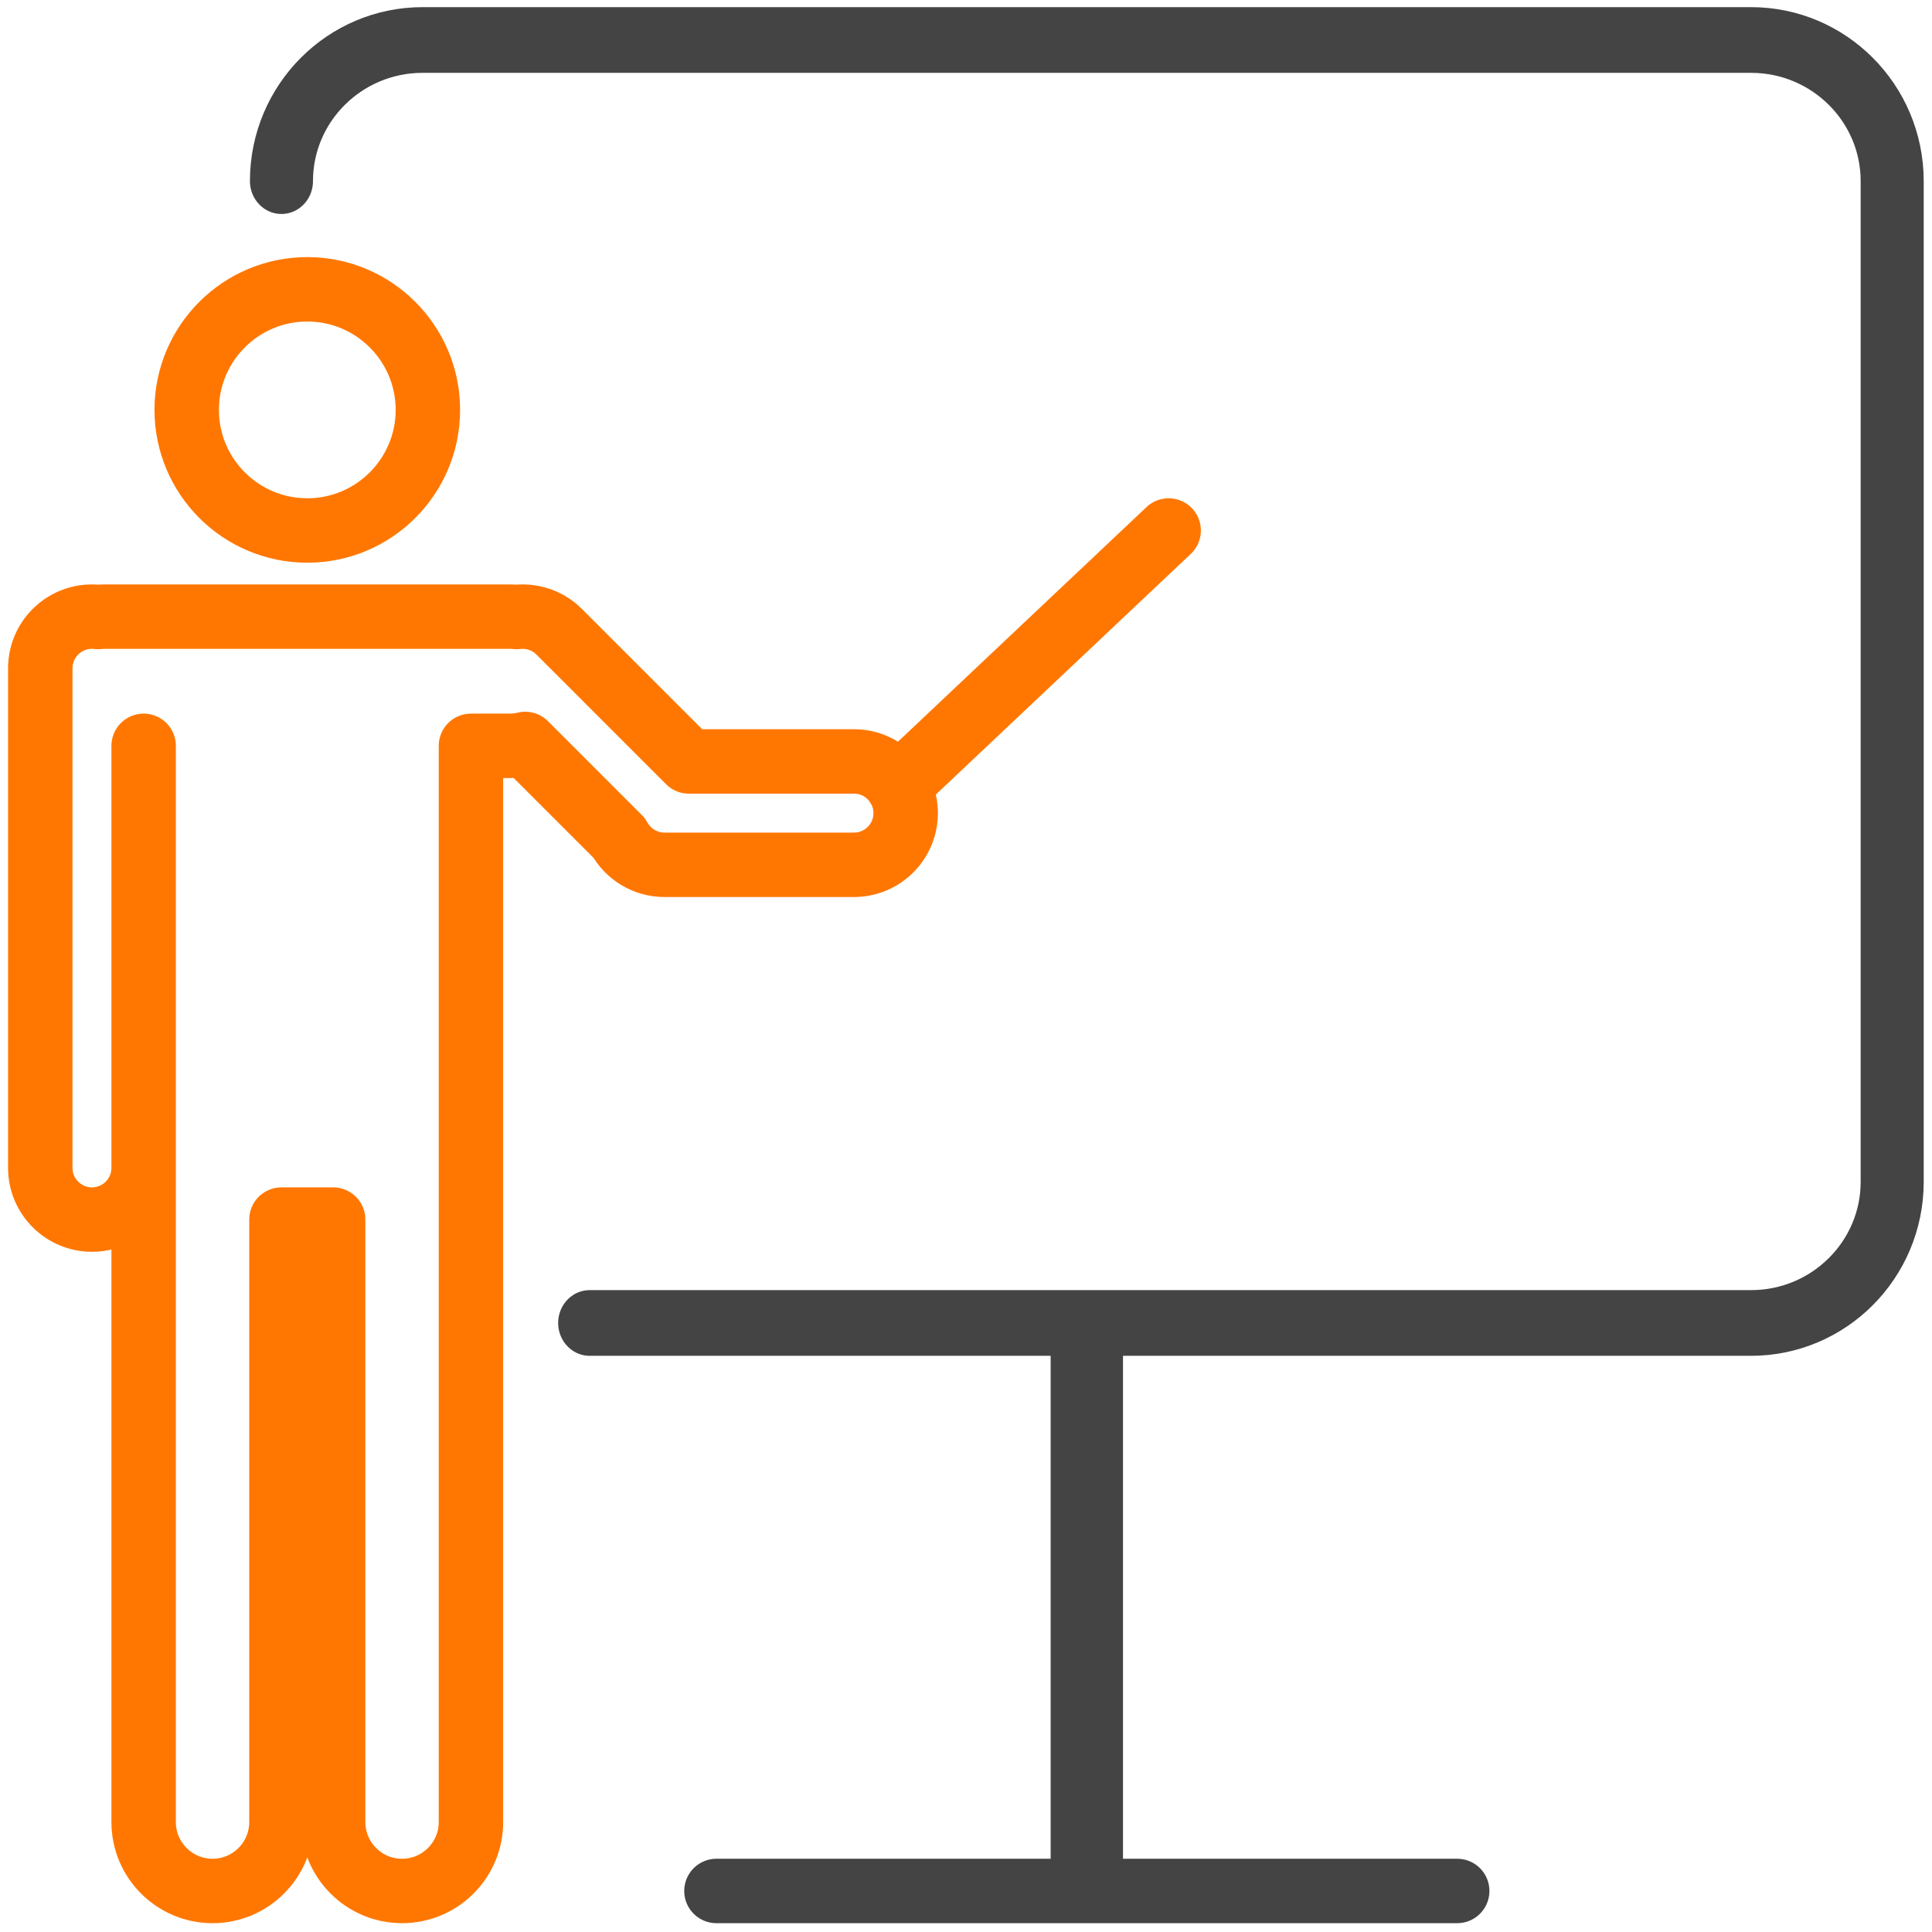 <?xml version="1.0" encoding="UTF-8" standalone="no"?>
<!DOCTYPE svg PUBLIC "-//W3C//DTD SVG 1.1//EN" "http://www.w3.org/Graphics/SVG/1.1/DTD/svg11.dtd">
<svg width="100%" height="100%" viewBox="0 0 120 120" version="1.1" xmlns="http://www.w3.org/2000/svg" xmlns:xlink="http://www.w3.org/1999/xlink" xml:space="preserve" xmlns:serif="http://www.serif.com/" style="fill-rule:evenodd;clip-rule:evenodd;stroke-linecap:round;stroke-linejoin:round;stroke-miterlimit:15;">
    <g id="business" transform="matrix(1.07,0,0,1.07,-4.453,-4.5)">
        <path d="M12.5,47.5L12.5,109.973C12.5,112.18 14.292,113.973 16.5,113.973C18.708,113.973 20.5,112.18 20.5,109.973L20.5,75L23.5,75L23.5,109.973C23.5,112.18 25.292,113.973 27.5,113.973C29.708,113.973 31.5,112.18 31.5,109.973L31.5,47.5L33.75,47.5C34.06,47.5 34.361,47.462 34.649,47.391L40.101,52.843C40.61,53.774 41.599,54.406 42.734,54.406L53.734,54.406C55.39,54.406 56.734,53.062 56.734,51.406C56.734,49.75 55.39,48.406 53.734,48.406L44.149,48.406L36.621,40.878C35.945,40.203 35.027,39.917 34.146,40.021C34.016,40.007 33.884,40 33.75,40L10.25,40C10.116,40 9.984,40.007 9.854,40.021C9.738,40.007 9.62,40 9.5,40C7.844,40 6.5,41.344 6.5,43L6.5,72C6.5,73.656 7.844,75 9.5,75C11.156,75 12.5,73.656 12.5,72L12.5,47.5ZM22,21C25.863,21 29,24.137 29,28C29,31.863 25.863,35 22,35C18.137,35 15,31.863 15,28C15,24.137 18.137,21 22,21Z" style="fill:none;stroke:rgb(255,119,0);stroke-width:3.74px;"/>
        <path d="M56.287,49.831L72,35" style="fill:none;stroke:rgb(255,119,0);stroke-width:3.74px;"/>
        <g transform="matrix(1,0,0,1.042,0,-3.4)">
            <path d="M38.392,81L105.808,81C110.329,81 114,77.477 114,73.138L114,17.389C114,13.05 110.329,9.527 105.808,9.527L28.692,9.527C24.171,9.527 20.5,13.05 20.5,17.389" style="fill:none;stroke:rgb(68,68,68);stroke-width:3.66px;"/>
        </g>
        <g transform="matrix(1,0,0,1,-1.25,2.973)">
            <path d="M47,111L90,111" style="fill:none;stroke:rgb(68,68,68);stroke-width:3.74px;"/>
        </g>
        <g transform="matrix(6.12323e-17,0.767,-1,4.69534e-17,178.25,44.96)">
            <path d="M47,111L90,111" style="fill:none;stroke:rgb(68,68,68);stroke-width:4.2px;"/>
        </g>
    </g>
</svg>

